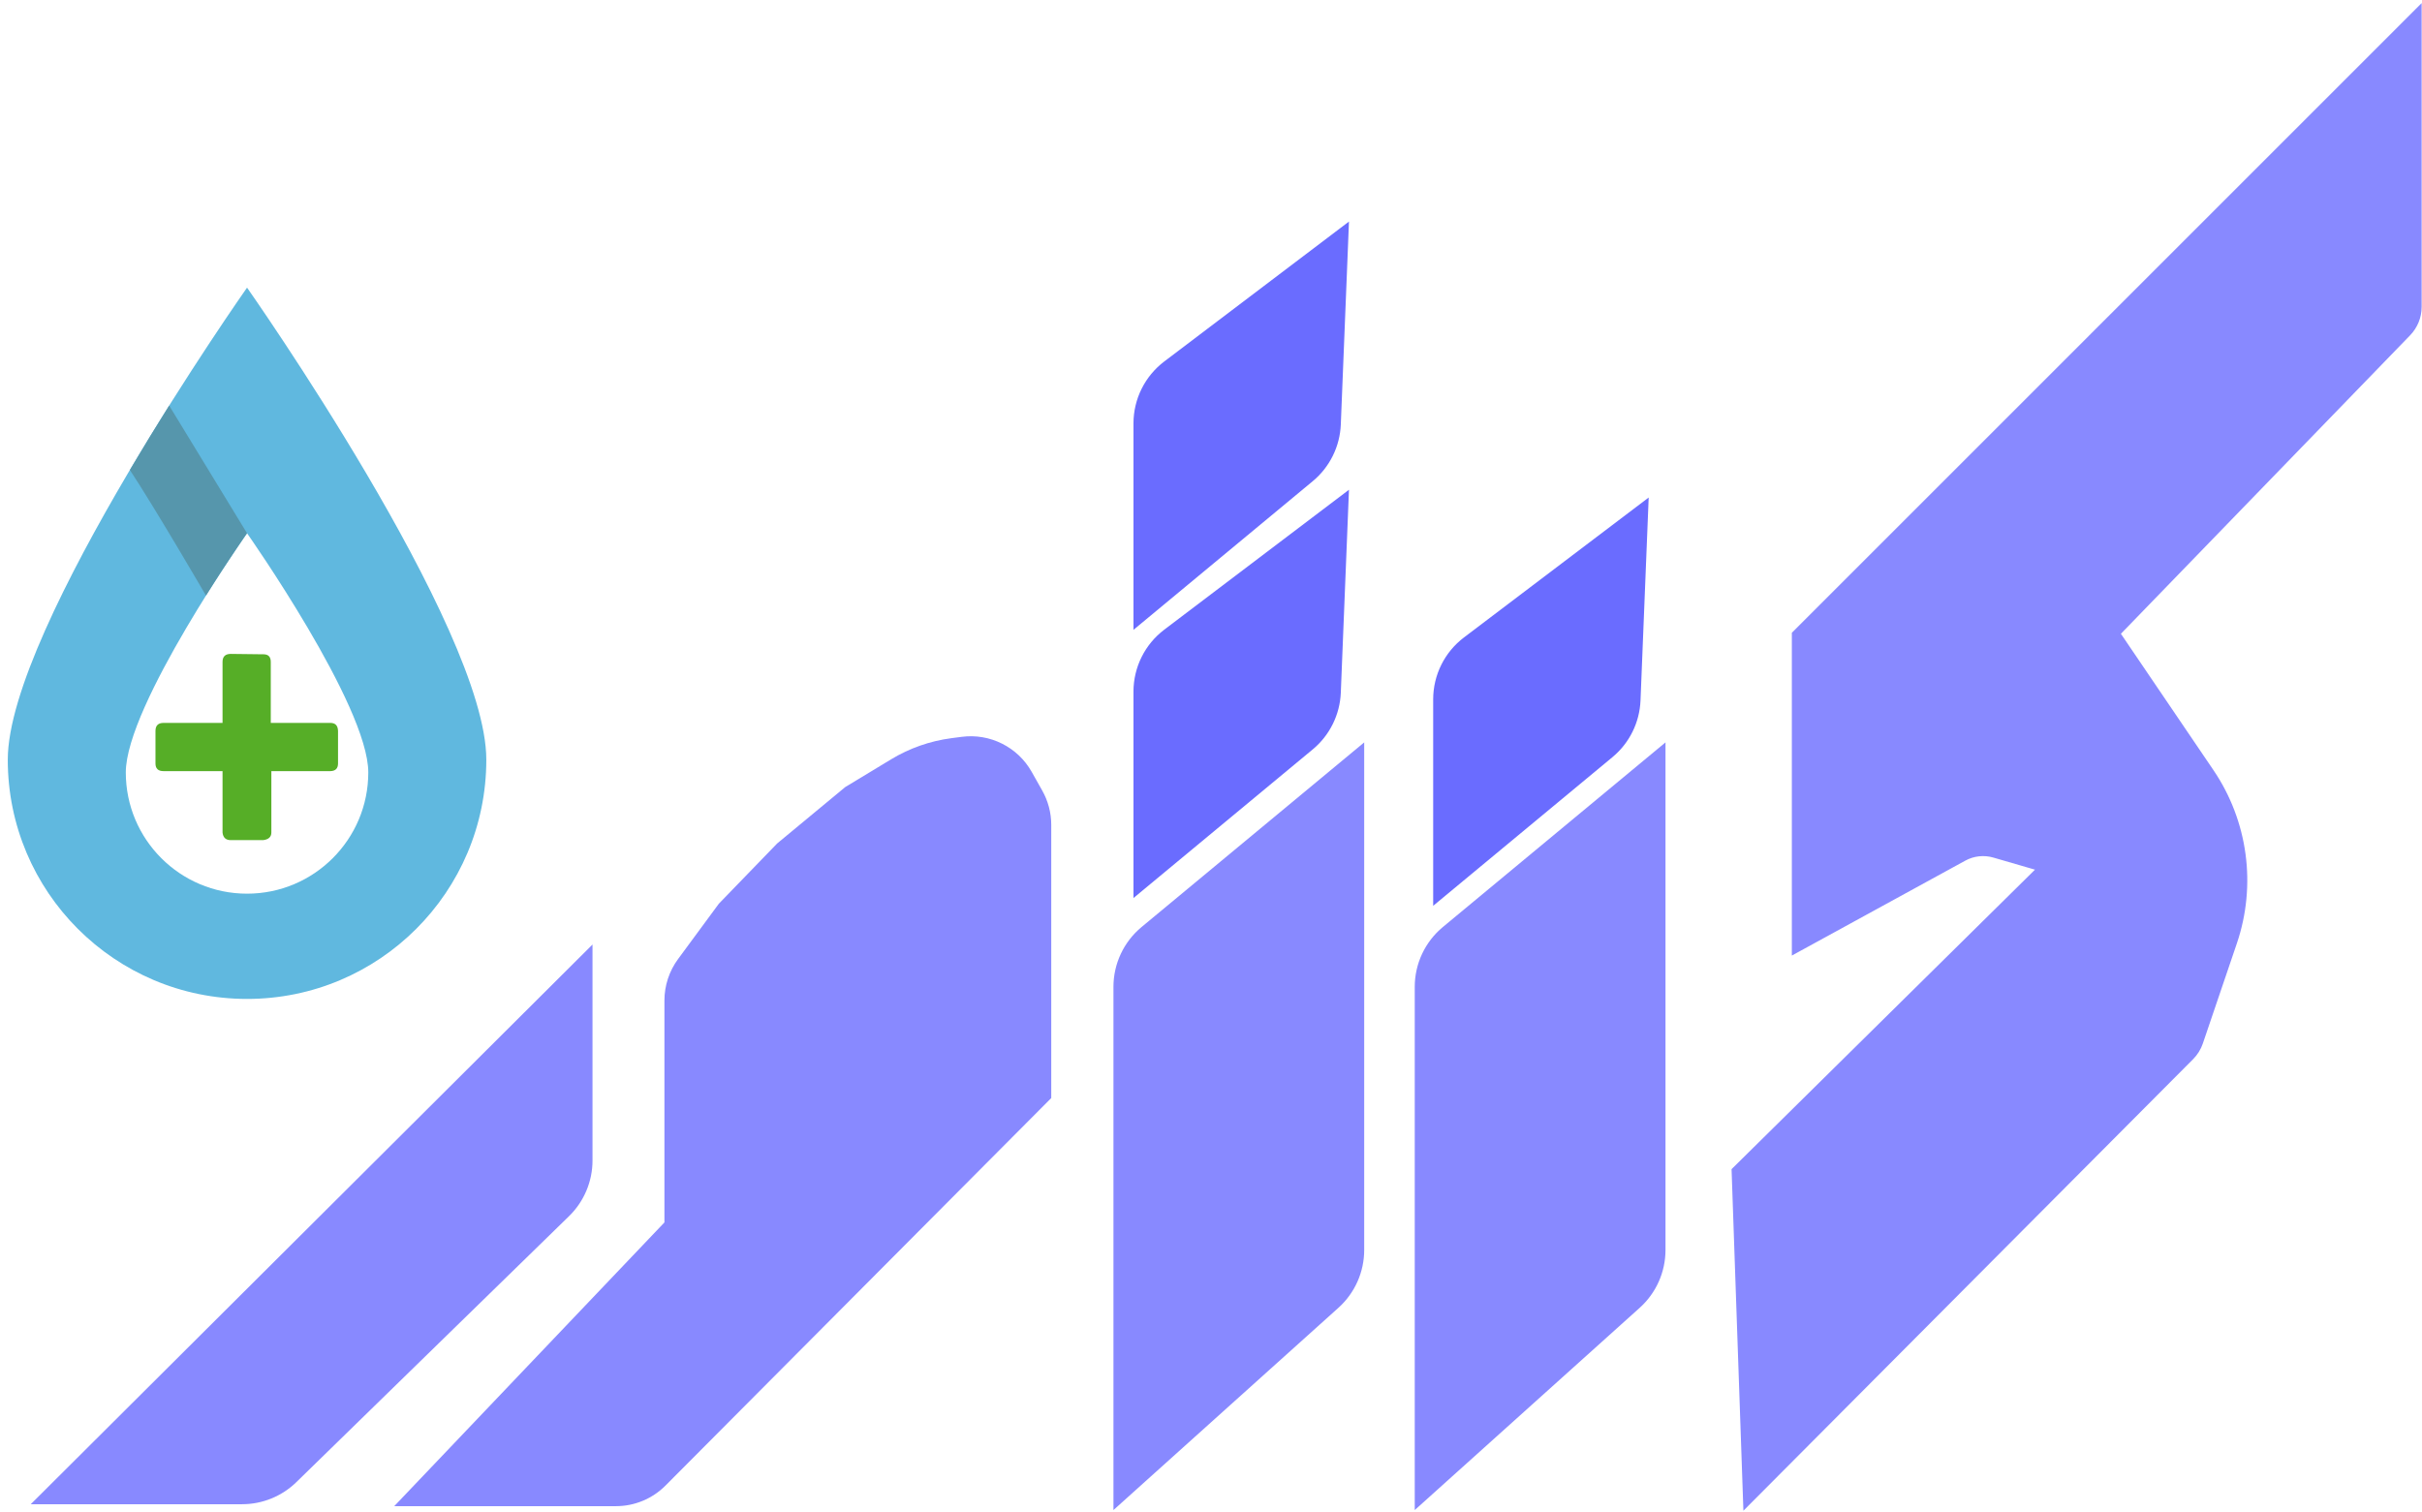 <svg width="623" height="389" viewBox="0 0 623 389" fill="none" xmlns="http://www.w3.org/2000/svg">
<path d="M622.408 2L461.408 163V245L505.285 220.983C507.605 219.713 510.334 219.414 512.875 220.152L524.408 223.5L445.908 301L448.908 387.5L563.772 272.143C564.849 271.062 565.663 269.749 566.154 268.305L574.9 242.566C579.944 227.724 577.735 211.376 568.933 198.404L544.908 163L619.591 85.909C621.398 84.043 622.408 81.548 622.408 78.951V2Z" fill="#8889FF" stroke="#8889FF"/>
<path d="M286.408 253.895C286.408 247.944 289.059 242.301 293.64 238.502L350.908 191V321.588C350.908 327.26 348.499 332.666 344.281 336.459L286.408 388.5V253.895Z" fill="#8889FF"/>
<path d="M363.908 253.895C363.908 247.944 366.559 242.301 371.14 238.502L428.408 191V321.588C428.408 327.26 425.999 332.666 421.781 336.459L363.908 388.5V253.895Z" fill="#8889FF"/>
<path d="M368.65 179.938C368.65 173.677 371.582 167.777 376.572 163.996L424.083 128L421.982 180.206C421.754 185.873 419.13 191.176 414.765 194.796L368.65 233.043L368.65 179.938Z" fill="#6A6CFF"/>
<path d="M291.558 177.938C291.558 171.677 294.49 165.777 299.48 161.996L346.991 126L344.89 178.206C344.662 183.873 342.039 189.176 337.674 192.796L291.558 231.043L291.558 177.938Z" fill="#6A6CFF"/>
<path d="M291.558 108.938C291.558 102.677 294.49 96.777 299.48 92.996L346.991 57L344.89 109.206C344.662 114.873 342.039 120.176 337.674 123.796L291.558 162.043L291.558 108.938Z" fill="#6A6CFF"/>
<path d="M170.908 314.5L101.408 387.5H158.427C163.216 387.5 167.807 385.592 171.185 382.198L270.408 282.5V212.227C270.408 209.128 269.608 206.082 268.086 203.383L265.374 198.575C261.769 192.184 254.644 188.621 247.368 189.57L244.75 189.912C239.249 190.629 233.957 192.483 229.211 195.356L217.408 202.5L199.908 217L184.908 232.5L174.417 246.738C172.138 249.831 170.908 253.573 170.908 257.415V314.5Z" fill="#8889FF"/>
<path d="M152.408 243L7.908 387H62.268C67.487 387 72.499 384.96 76.235 381.316L146.375 312.886C150.233 309.122 152.408 303.961 152.408 298.571V243Z" fill="#8889FF"/>
<path d="M63.546 74C63.546 74 2 161.461 2 195.454C2 229.445 29.555 257 63.546 257C97.537 257 125.092 229.445 125.092 195.454C125.092 161.461 63.546 74 63.546 74ZM63.546 229.92C46.321 229.92 32.359 215.956 32.359 198.733C32.359 181.508 63.546 137.189 63.546 137.189C63.546 137.189 94.733 181.508 94.733 198.733C94.733 215.956 80.769 229.92 63.546 229.92Z" fill="#60B8DF"/>
<path d="M52.986 153.224C58.783 143.957 63.542 137.189 63.542 137.189L43.517 104.344C40.271 109.509 36.844 115.103 33.404 120.912C39.88 130.712 52.551 152.498 52.986 153.224Z" fill="#5696AC"/>
<path d="M42.061 185.986H57.242V170.301C57.242 168.922 57.948 168.233 59.36 168.233L67.581 168.334C67.648 168.334 67.716 168.334 67.783 168.334C69.027 168.334 69.649 168.99 69.649 170.301V185.986H84.981C86.259 185.986 86.915 186.675 86.948 188.054V196.426C86.948 197.704 86.293 198.359 84.981 198.393H69.8V214.179C69.8 215.322 69.094 215.978 67.682 216.146H59.36C58.083 216.146 57.377 215.49 57.242 214.179V198.393H42.061C40.683 198.393 39.993 197.737 39.993 196.426V188.054C39.993 186.675 40.683 185.986 42.061 185.986Z" fill="#56AE27"/>
</svg>
